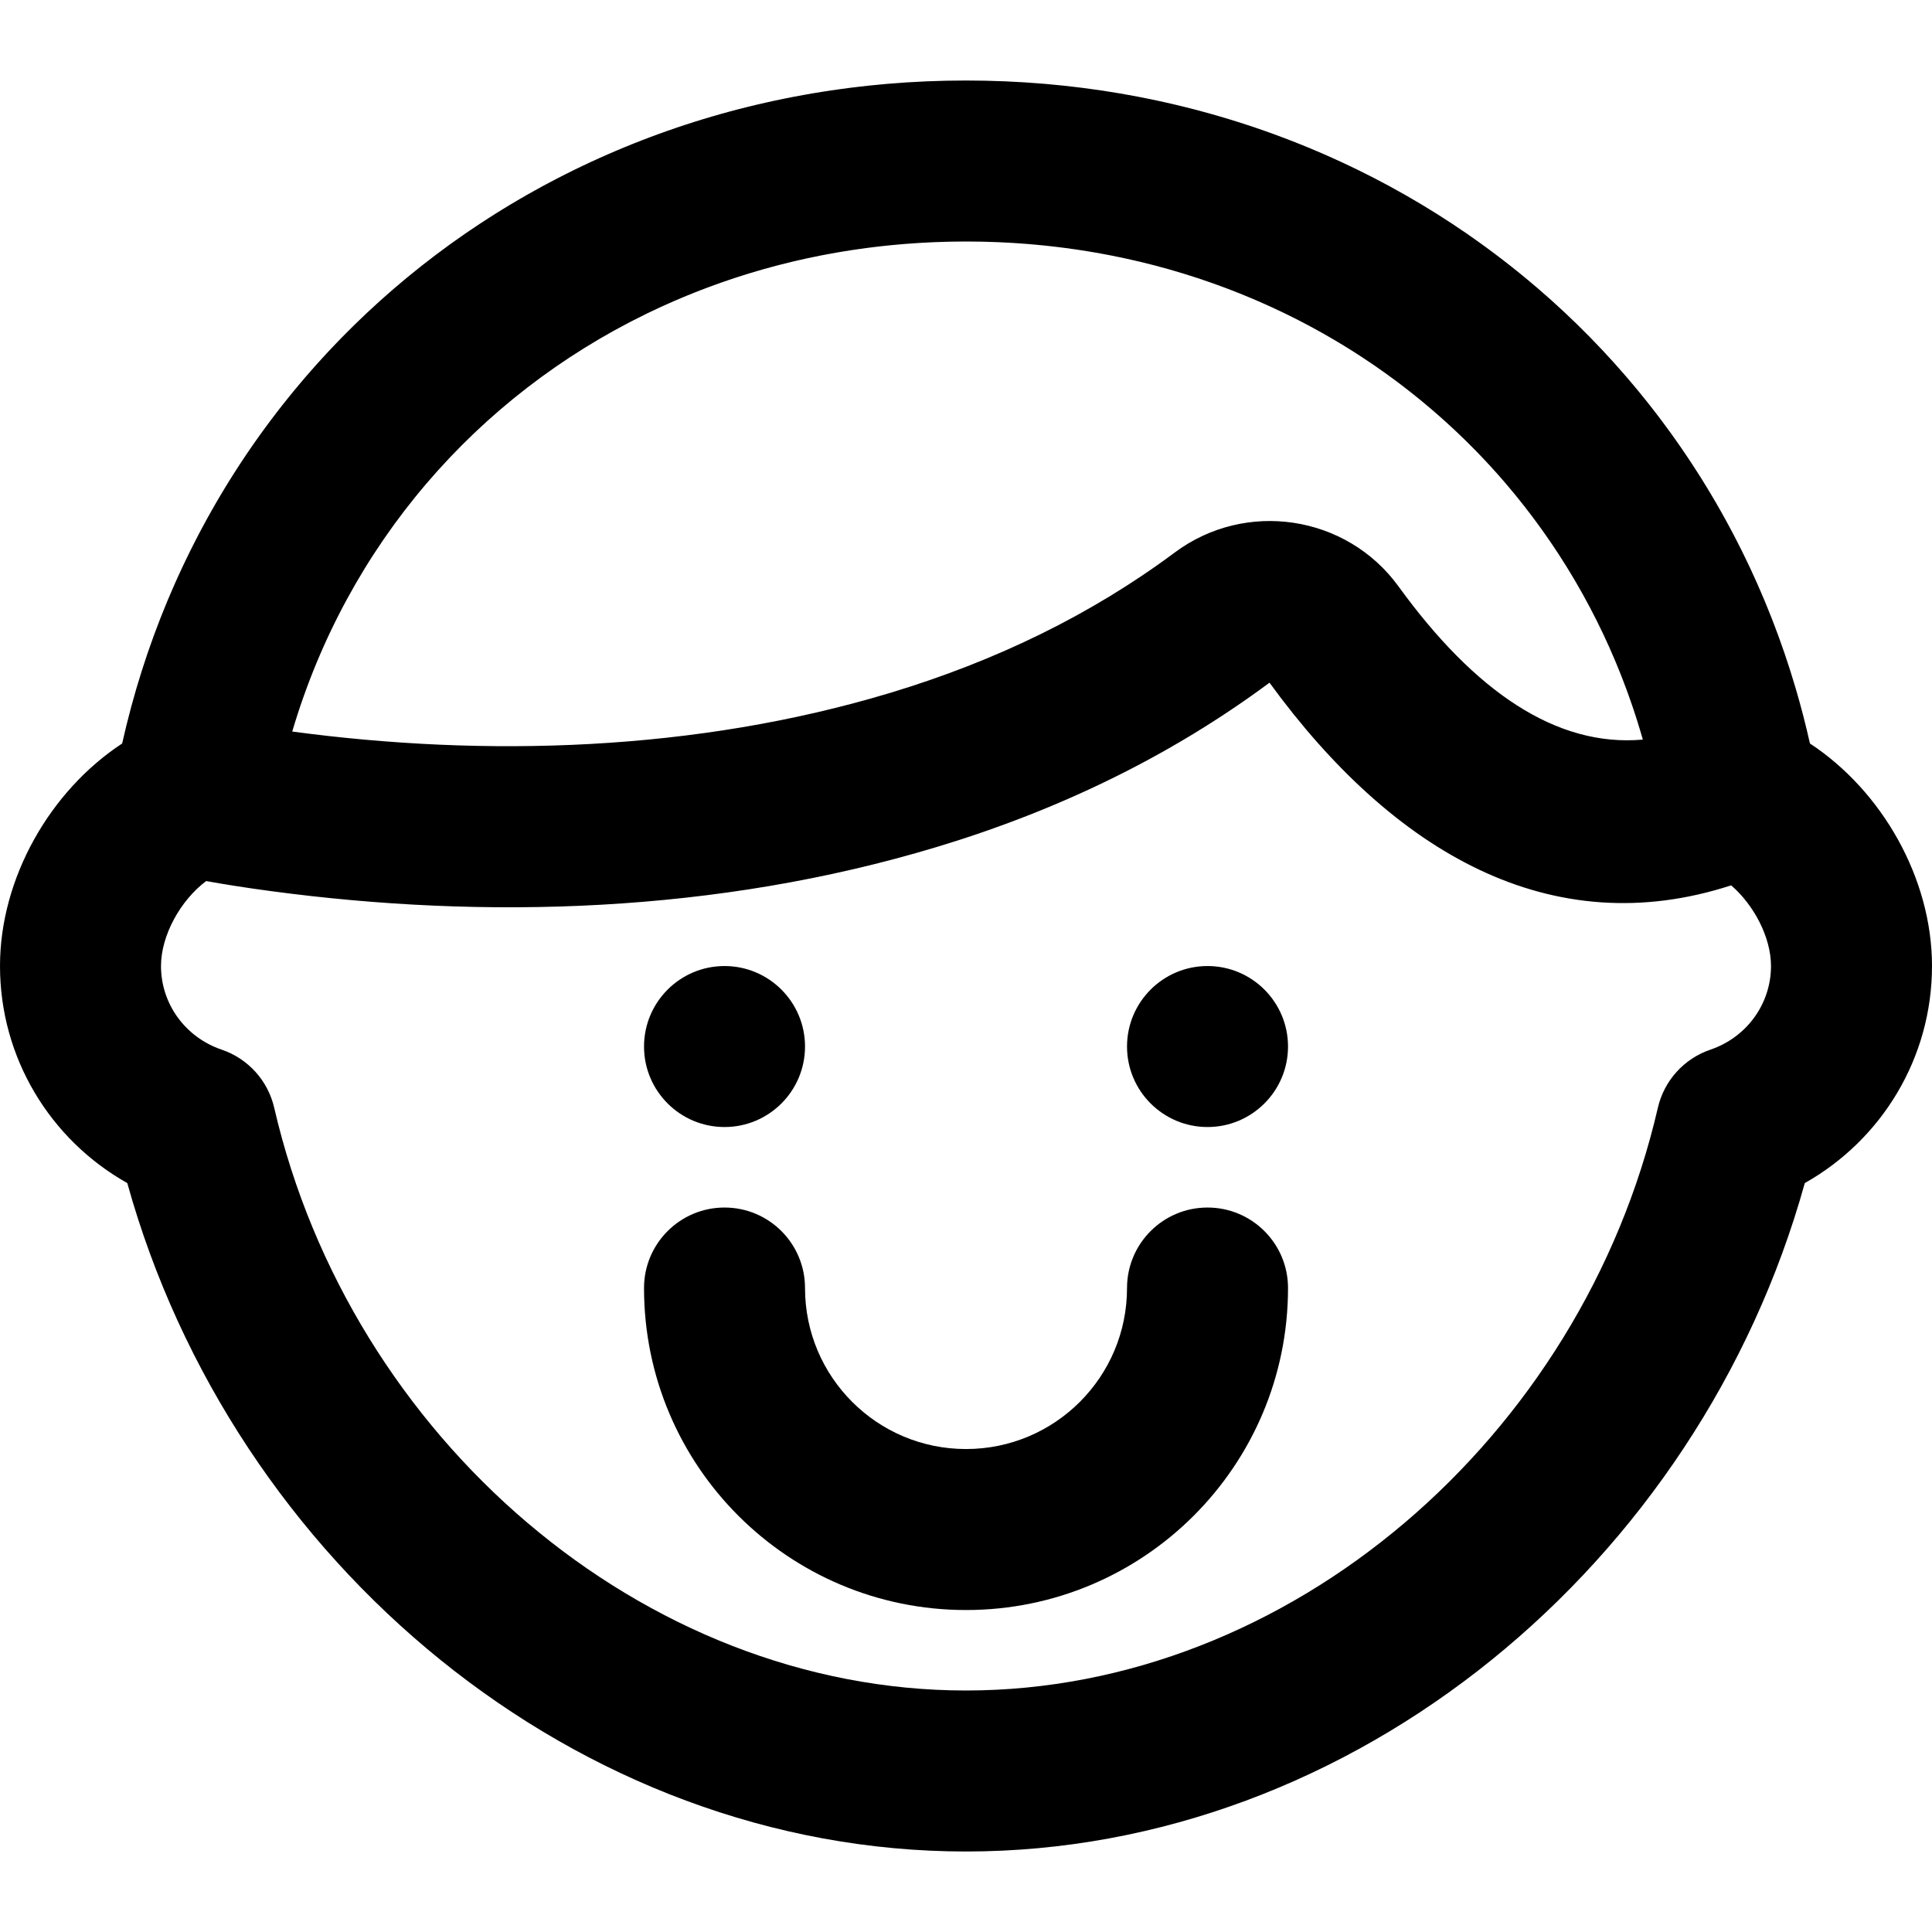 <?xml version="1.0" encoding="iso-8859-1"?>
<!-- Uploaded to: SVG Repo, www.svgrepo.com, Generator: SVG Repo Mixer Tools -->
<svg fill="#000000" height="800px" width="800px" version="1.1" id="Layer_1" xmlns="http://www.w3.org/2000/svg" xmlns:xlink="http://www.w3.org/1999/xlink" 
	 viewBox="0 0 512 512" xml:space="preserve">
<g>
	<g>
		<g>
			<path d="M192.006,298.675c11.776,0,21.333-9.557,21.333-21.333s-9.557-21.333-21.333-21.333s-21.333,9.557-21.333,21.333
				S180.23,298.675,192.006,298.675z"/>
			<path d="M320.006,256.009c-11.776,0-21.333,9.557-21.333,21.333s9.557,21.333,21.333,21.333s21.333-9.557,21.333-21.333
				S331.782,256.009,320.006,256.009z"/>
			<path d="M479.654,197.033c-1.098-4.902-2.35-9.734-3.747-14.492c-0.143-0.488-0.297-0.97-0.444-1.457
				c-0.33-1.097-0.659-2.194-1.005-3.283c-0.211-0.666-0.435-1.325-0.653-1.988c-0.295-0.9-0.586-1.802-0.891-2.696
				c-0.256-0.749-0.524-1.49-0.787-2.235c-0.284-0.802-0.563-1.607-0.855-2.404c-0.288-0.786-0.588-1.565-0.884-2.346
				c-0.283-0.746-0.562-1.495-0.852-2.237c-0.318-0.812-0.647-1.617-0.974-2.424c-0.284-0.702-0.564-1.405-0.855-2.103
				c-0.344-0.827-0.7-1.646-1.053-2.467c-0.289-0.67-0.574-1.341-0.869-2.008c-0.369-0.835-0.749-1.663-1.127-2.491
				c-0.294-0.643-0.586-1.287-0.885-1.927c-0.392-0.837-0.794-1.668-1.196-2.498c-0.301-0.622-0.6-1.246-0.907-1.864
				c-0.415-0.838-0.839-1.67-1.264-2.501c-0.307-0.601-0.614-1.203-0.926-1.801c-0.437-0.835-0.881-1.665-1.328-2.494
				c-0.316-0.586-0.631-1.172-0.952-1.755c-0.457-0.83-0.922-1.655-1.389-2.479c-0.323-0.57-0.647-1.139-0.975-1.706
				c-0.478-0.826-0.963-1.647-1.452-2.465c-0.331-0.555-0.663-1.108-0.998-1.66c-0.499-0.819-1.003-1.634-1.512-2.446
				c-0.339-0.541-0.679-1.08-1.022-1.617c-0.519-0.812-1.043-1.62-1.571-2.424c-0.346-0.527-0.694-1.052-1.045-1.575
				c-0.539-0.804-1.082-1.605-1.63-2.402c-0.354-0.513-0.71-1.025-1.068-1.535c-0.559-0.797-1.121-1.59-1.69-2.379
				c-0.359-0.498-0.721-0.993-1.084-1.488c-0.58-0.791-1.164-1.578-1.754-2.36c-0.365-0.483-0.733-0.963-1.101-1.443
				c-0.6-0.782-1.203-1.561-1.813-2.334c-0.371-0.47-0.745-0.936-1.12-1.403c-0.62-0.773-1.242-1.544-1.872-2.308
				c-0.376-0.456-0.756-0.908-1.136-1.36c-0.641-0.765-1.283-1.528-1.934-2.283c-0.378-0.439-0.762-0.874-1.144-1.31
				c-0.663-0.758-1.327-1.514-2-2.263c-0.38-0.422-0.765-0.839-1.147-1.258c-0.688-0.753-1.376-1.504-2.073-2.247
				c-0.376-0.4-0.757-0.795-1.136-1.192c-0.716-0.751-1.432-1.501-2.157-2.241c-0.369-0.377-0.744-0.747-1.116-1.121
				c-0.746-0.75-1.492-1.5-2.248-2.239c-0.358-0.35-0.722-0.693-1.082-1.04c-0.781-0.753-1.561-1.505-2.353-2.246
				c-0.335-0.314-0.676-0.621-1.012-0.932c-0.828-0.765-1.655-1.53-2.495-2.283c-0.286-0.257-0.578-0.507-0.865-0.762
				c-0.898-0.797-1.798-1.594-2.709-2.376c-0.187-0.161-0.378-0.317-0.566-0.477c-5.569-4.752-11.376-9.232-17.403-13.427
				c-0.234-0.163-0.465-0.331-0.7-0.493c-0.923-0.637-1.857-1.26-2.79-1.884c-0.393-0.263-0.783-0.532-1.178-0.792
				c-0.86-0.567-1.73-1.121-2.599-1.677c-0.478-0.306-0.953-0.617-1.434-0.92c-0.826-0.519-1.66-1.027-2.493-1.536
				c-0.533-0.326-1.062-0.655-1.598-0.977c-0.806-0.484-1.62-0.956-2.433-1.429c-0.572-0.333-1.141-0.671-1.717-0.999
				c-0.793-0.453-1.593-0.895-2.393-1.339c-0.605-0.336-1.209-0.675-1.818-1.006c-0.785-0.427-1.577-0.843-2.368-1.261
				c-0.631-0.333-1.26-0.668-1.894-0.995c-0.782-0.404-1.57-0.798-2.357-1.193c-0.654-0.328-1.306-0.657-1.964-0.978
				c-0.779-0.381-1.564-0.754-2.348-1.127c-0.674-0.32-1.348-0.641-2.025-0.955c-0.778-0.36-1.56-0.713-2.342-1.065
				c-0.694-0.312-1.387-0.623-2.084-0.928c-0.778-0.341-1.561-0.674-2.344-1.006c-0.71-0.301-1.421-0.602-2.135-0.896
				c-0.779-0.322-1.562-0.637-2.346-0.95c-0.725-0.29-1.451-0.578-2.18-0.86c-0.782-0.303-1.567-0.601-2.354-0.896
				c-0.74-0.278-1.482-0.553-2.227-0.824c-0.782-0.284-1.566-0.564-2.351-0.84c-0.757-0.266-1.516-0.528-2.276-0.787
				c-0.784-0.266-1.571-0.529-2.359-0.787c-0.769-0.252-1.539-0.499-2.312-0.744c-0.787-0.249-1.576-0.495-2.367-0.735
				c-0.783-0.238-1.568-0.471-2.355-0.702c-0.787-0.23-1.575-0.459-2.366-0.681c-0.799-0.225-1.601-0.444-2.404-0.661
				c-0.787-0.213-1.575-0.423-2.366-0.628c-0.812-0.21-1.627-0.413-2.443-0.615c-0.788-0.195-1.577-0.389-2.369-0.576
				c-0.827-0.195-1.658-0.383-2.489-0.57c-0.787-0.177-1.574-0.354-2.365-0.523c-0.841-0.18-1.686-0.351-2.531-0.522
				c-0.788-0.16-1.575-0.32-2.366-0.472c-0.854-0.164-1.713-0.318-2.57-0.473c-0.788-0.142-1.575-0.287-2.366-0.421
				c-0.869-0.148-1.743-0.285-2.616-0.423c-0.785-0.125-1.569-0.252-2.356-0.369c-0.886-0.132-1.776-0.251-2.665-0.373
				c-0.782-0.107-1.562-0.218-2.347-0.318c-0.905-0.115-1.815-0.217-2.724-0.322c-0.773-0.089-1.545-0.183-2.321-0.265
				c-0.929-0.098-1.863-0.182-2.796-0.27c-0.762-0.071-1.521-0.149-2.285-0.213c-0.961-0.081-1.927-0.147-2.892-0.216
				c-0.741-0.054-1.479-0.114-2.222-0.161c-1.021-0.064-2.047-0.112-3.071-0.164c-0.691-0.035-1.379-0.078-2.072-0.107
				c-1.147-0.048-2.3-0.078-3.452-0.11c-0.576-0.016-1.149-0.041-1.726-0.053c-1.731-0.036-3.466-0.055-5.206-0.055
				c-1.74,0-3.476,0.019-5.206,0.055c-0.577,0.012-1.15,0.037-1.726,0.053c-1.151,0.032-2.302,0.062-3.449,0.11
				c-0.69,0.029-1.377,0.072-2.065,0.107c-1.028,0.052-2.058,0.1-3.083,0.165c-0.73,0.046-1.456,0.106-2.185,0.158
				c-0.978,0.071-1.956,0.137-2.93,0.219c-0.755,0.064-1.506,0.14-2.259,0.211c-0.941,0.088-1.883,0.173-2.82,0.272
				c-0.768,0.081-1.532,0.174-2.298,0.263c-0.918,0.106-1.838,0.209-2.753,0.325c-0.771,0.098-1.538,0.207-2.307,0.312
				c-0.903,0.124-1.807,0.245-2.706,0.379c-0.773,0.115-1.543,0.24-2.314,0.362c-0.888,0.141-1.777,0.28-2.662,0.431
				c-0.773,0.132-1.542,0.273-2.313,0.412c-0.877,0.158-1.754,0.316-2.627,0.483c-0.771,0.148-1.539,0.305-2.307,0.46
				c-0.866,0.175-1.731,0.351-2.593,0.535c-0.769,0.165-1.534,0.337-2.3,0.509c-0.855,0.192-1.709,0.385-2.56,0.586
				c-0.766,0.181-1.528,0.369-2.291,0.557c-0.845,0.209-1.688,0.419-2.529,0.636c-0.76,0.197-1.517,0.4-2.274,0.604
				c-0.837,0.226-1.672,0.454-2.505,0.688c-0.753,0.212-1.504,0.43-2.254,0.649c-0.83,0.243-1.658,0.489-2.483,0.74
				c-0.746,0.227-1.49,0.459-2.232,0.693c-0.821,0.259-1.64,0.522-2.456,0.79c-0.741,0.243-1.479,0.49-2.216,0.74
				c-0.812,0.275-1.621,0.555-2.428,0.839c-0.733,0.258-1.464,0.519-2.194,0.783c-0.803,0.292-1.603,0.588-2.402,0.889
				c-0.726,0.273-1.452,0.548-2.174,0.828c-0.796,0.308-1.588,0.622-2.379,0.939c-0.716,0.286-1.431,0.574-2.143,0.868
				c-0.789,0.325-1.574,0.656-2.358,0.99c-0.708,0.301-1.416,0.603-2.12,0.91c-0.78,0.341-1.556,0.689-2.331,1.038
				c-0.699,0.315-1.397,0.629-2.092,0.951c-0.775,0.359-1.546,0.725-2.316,1.092c-0.685,0.326-1.37,0.651-2.051,0.984
				c-0.771,0.377-1.536,0.762-2.302,1.147c-0.673,0.339-1.347,0.675-2.017,1.02c-0.763,0.393-1.52,0.795-2.277,1.197
				c-0.663,0.351-1.327,0.7-1.986,1.058c-0.759,0.412-1.511,0.833-2.264,1.253c-0.647,0.361-1.296,0.718-1.939,1.085
				c-0.759,0.433-1.51,0.876-2.263,1.317c-0.629,0.369-1.261,0.733-1.885,1.108c-0.758,0.454-1.508,0.919-2.26,1.382
				c-0.61,0.376-1.224,0.746-1.831,1.128c-0.763,0.48-1.518,0.971-2.275,1.46c-0.585,0.378-1.174,0.75-1.755,1.133
				c-0.785,0.517-1.56,1.046-2.338,1.572c-0.543,0.367-1.091,0.729-1.63,1.101c-0.841,0.58-1.672,1.173-2.504,1.764
				c-0.467,0.332-0.939,0.656-1.404,0.991c-1.023,0.738-2.035,1.49-3.044,2.245c-0.266,0.199-0.537,0.392-0.803,0.593
				c-1.27,0.958-2.53,1.93-3.778,2.915c-0.361,0.285-0.715,0.578-1.074,0.865c-0.883,0.706-1.767,1.411-2.639,2.129
				c-0.477,0.393-0.945,0.796-1.419,1.193c-0.745,0.624-1.492,1.245-2.228,1.879c-0.509,0.438-1.008,0.885-1.513,1.327
				c-0.691,0.606-1.385,1.209-2.069,1.823c-0.52,0.467-1.031,0.943-1.546,1.415c-0.656,0.6-1.314,1.198-1.963,1.807
				c-0.524,0.491-1.04,0.992-1.559,1.488c-0.629,0.602-1.261,1.201-1.883,1.811c-0.521,0.51-1.034,1.028-1.549,1.543
				c-0.609,0.608-1.219,1.214-1.821,1.829c-0.515,0.526-1.023,1.061-1.532,1.592c-0.59,0.615-1.181,1.229-1.764,1.852
				c-0.508,0.542-1.008,1.091-1.511,1.638c-0.573,0.624-1.147,1.248-1.714,1.879c-0.499,0.556-0.99,1.117-1.484,1.678
				c-0.557,0.634-1.115,1.267-1.665,1.908c-0.49,0.57-0.973,1.145-1.456,1.72c-0.541,0.643-1.082,1.286-1.616,1.936
				c-0.479,0.583-0.953,1.171-1.427,1.759c-0.526,0.653-1.05,1.307-1.569,1.966c-0.468,0.595-0.931,1.194-1.393,1.794
				c-0.511,0.663-1.02,1.328-1.524,1.998c-0.456,0.606-0.908,1.217-1.358,1.828c-0.497,0.675-0.992,1.352-1.482,2.034
				c-0.443,0.616-0.881,1.235-1.318,1.855c-0.483,0.687-0.964,1.377-1.439,2.07c-0.431,0.627-0.858,1.257-1.282,1.889
				c-0.468,0.697-0.933,1.397-1.393,2.101c-0.417,0.637-0.832,1.277-1.243,1.919c-0.454,0.71-0.904,1.422-1.351,2.138
				c-0.403,0.646-0.805,1.294-1.202,1.945c-0.44,0.721-0.874,1.445-1.306,2.172c-0.39,0.656-0.778,1.312-1.161,1.972
				c-0.426,0.734-0.846,1.471-1.264,2.211c-0.375,0.663-0.749,1.326-1.117,1.994c-0.412,0.746-0.817,1.497-1.22,2.248
				c-0.36,0.671-0.72,1.342-1.074,2.017c-0.397,0.759-0.787,1.523-1.176,2.287c-0.345,0.677-0.69,1.354-1.029,2.036
				c-0.383,0.772-0.757,1.549-1.132,2.327c-0.33,0.685-0.661,1.368-0.984,2.057c-0.369,0.787-0.729,1.579-1.089,2.371
				c-0.313,0.688-0.629,1.375-0.935,2.067c-0.355,0.802-0.7,1.61-1.046,2.418c-0.297,0.692-0.596,1.381-0.886,2.077
				c-0.342,0.82-0.672,1.646-1.005,2.471c-0.279,0.693-0.562,1.383-0.835,2.079c-0.329,0.841-0.646,1.689-0.966,2.536
				c-0.26,0.689-0.525,1.375-0.779,2.068c-0.318,0.868-0.623,1.744-0.931,2.618c-0.239,0.679-0.485,1.356-0.718,2.038
				c-0.312,0.914-0.61,1.836-0.911,2.756c-0.213,0.651-0.433,1.297-0.64,1.951c-0.31,0.978-0.605,1.965-0.903,2.95
				c-0.183,0.606-0.374,1.207-0.553,1.815c-0.335,1.14-0.652,2.289-0.97,3.438c-0.127,0.458-0.262,0.912-0.385,1.371
				c-0.435,1.612-0.853,3.233-1.255,4.861c-0.075,0.305-0.142,0.615-0.217,0.921c-0.312,1.289-0.621,2.579-0.912,3.878
				C13.195,209.626,0,232.801,0,256c0,24.345,13.298,46.036,33.732,57.531C61.781,414.452,153.096,490.667,256,490.667
				c102.923,0,194.243-76.214,222.29-177.141C498.709,302.028,512,280.338,512,256C512,232.808,498.81,209.633,479.654,197.033z
				 M171.303,83.157c0.042-0.021,0.084-0.042,0.127-0.063c0.851-0.414,1.709-0.816,2.567-1.217c0.309-0.144,0.615-0.291,0.925-0.434
				c0.756-0.348,1.517-0.687,2.278-1.025c0.418-0.186,0.835-0.373,1.255-0.556c0.706-0.308,1.417-0.608,2.129-0.907
				c0.483-0.203,0.966-0.406,1.451-0.605c0.674-0.277,1.351-0.548,2.029-0.818c0.53-0.21,1.061-0.419,1.593-0.625
				c0.654-0.253,1.309-0.502,1.967-0.747c0.563-0.21,1.127-0.417,1.692-0.622c0.64-0.232,1.28-0.462,1.923-0.687
				c0.594-0.208,1.191-0.411,1.788-0.614c0.624-0.212,1.247-0.423,1.874-0.628c0.629-0.206,1.262-0.405,1.895-0.605
				c0.603-0.19,1.205-0.383,1.81-0.567c0.68-0.207,1.365-0.406,2.049-0.606c0.566-0.166,1.13-0.335,1.698-0.496
				c0.787-0.222,1.579-0.434,2.37-0.646c0.473-0.127,0.943-0.26,1.417-0.383c1.256-0.327,2.516-0.642,3.783-0.945
				c0.354-0.084,0.711-0.161,1.065-0.244c0.932-0.217,1.865-0.433,2.804-0.637c0.502-0.109,1.008-0.209,1.511-0.314
				c0.797-0.166,1.593-0.333,2.394-0.49c0.547-0.107,1.098-0.206,1.647-0.309c0.762-0.142,1.524-0.284,2.29-0.418
				c0.57-0.099,1.143-0.192,1.715-0.287c0.75-0.124,1.501-0.246,2.254-0.362c0.583-0.089,1.168-0.174,1.753-0.258
				c0.751-0.108,1.503-0.213,2.257-0.313c0.587-0.078,1.175-0.152,1.763-0.224c0.757-0.093,1.516-0.182,2.277-0.266
				c0.59-0.066,1.18-0.13,1.772-0.19c0.768-0.078,1.538-0.151,2.309-0.22c0.586-0.053,1.171-0.106,1.759-0.154
				c0.787-0.064,1.578-0.12,2.368-0.175c0.575-0.04,1.15-0.082,1.727-0.118c0.826-0.05,1.654-0.091,2.483-0.131
				c0.543-0.026,1.085-0.057,1.63-0.079c0.921-0.037,1.846-0.063,2.771-0.088c0.456-0.012,0.91-0.03,1.366-0.04
				C253.222,64.016,254.609,64,256,64c1.396,0,2.789,0.016,4.177,0.044c0.46,0.009,0.917,0.028,1.376,0.04
				c0.927,0.025,1.854,0.05,2.777,0.088c0.547,0.022,1.092,0.054,1.638,0.08c0.831,0.041,1.663,0.081,2.491,0.132
				c0.579,0.035,1.155,0.079,1.732,0.119c0.794,0.056,1.588,0.111,2.379,0.176c0.589,0.048,1.175,0.103,1.762,0.156
				c0.776,0.07,1.552,0.143,2.325,0.222c0.591,0.061,1.181,0.126,1.77,0.192c0.764,0.085,1.526,0.174,2.287,0.267
				c0.592,0.073,1.182,0.149,1.773,0.228c0.758,0.101,1.514,0.205,2.268,0.314c0.583,0.084,1.165,0.17,1.746,0.259
				c0.761,0.117,1.52,0.24,2.278,0.365c0.569,0.094,1.139,0.189,1.706,0.288c0.769,0.135,1.536,0.276,2.302,0.42
				c0.549,0.103,1.099,0.204,1.646,0.312c0.791,0.155,1.578,0.319,2.365,0.484c0.517,0.108,1.036,0.213,1.551,0.326
				c0.841,0.183,1.678,0.377,2.515,0.571c0.454,0.105,0.911,0.206,1.364,0.315c0.987,0.237,1.969,0.485,2.949,0.736
				c0.298,0.076,0.598,0.148,0.895,0.225c2.575,0.674,5.126,1.399,7.653,2.174c0.337,0.103,0.671,0.214,1.007,0.319
				c0.918,0.287,1.835,0.577,2.747,0.877c0.417,0.138,0.832,0.282,1.248,0.422c0.824,0.278,1.648,0.558,2.467,0.847
				c0.451,0.159,0.899,0.324,1.349,0.487c0.781,0.282,1.561,0.567,2.337,0.859c0.461,0.174,0.919,0.352,1.378,0.529
				c0.76,0.293,1.518,0.589,2.273,0.891c0.461,0.185,0.92,0.373,1.379,0.561c0.749,0.307,1.495,0.618,2.239,0.934
				c0.454,0.193,0.908,0.389,1.36,0.585c0.746,0.325,1.49,0.654,2.231,0.988c0.44,0.198,0.879,0.397,1.316,0.598
				c0.754,0.347,1.504,0.7,2.252,1.056c0.416,0.198,0.833,0.396,1.248,0.597c0.773,0.376,1.542,0.759,2.309,1.145
				c0.382,0.192,0.765,0.382,1.146,0.577c0.814,0.417,1.623,0.842,2.43,1.271c0.326,0.173,0.654,0.343,0.978,0.518
				c0.903,0.487,1.8,0.983,2.694,1.484c0.223,0.125,0.448,0.246,0.67,0.372c3.404,1.926,6.738,3.955,9.996,6.086
				c0.123,0.08,0.244,0.163,0.366,0.244c0.945,0.621,1.884,1.249,2.816,1.886c0.236,0.162,0.469,0.327,0.705,0.49
				c0.816,0.564,1.629,1.132,2.435,1.709c0.279,0.2,0.555,0.403,0.833,0.604c0.759,0.549,1.514,1.103,2.264,1.663
				c0.296,0.222,0.59,0.447,0.885,0.67c0.725,0.55,1.448,1.104,2.164,1.664c0.301,0.235,0.6,0.473,0.9,0.71
				c0.707,0.56,1.411,1.126,2.109,1.696c0.295,0.241,0.59,0.484,0.884,0.727c0.699,0.579,1.394,1.163,2.084,1.752
				c0.282,0.24,0.563,0.481,0.843,0.723c0.705,0.609,1.404,1.224,2.099,1.844c0.255,0.227,0.511,0.454,0.765,0.683
				c0.726,0.655,1.444,1.316,2.159,1.983c0.215,0.201,0.433,0.4,0.647,0.602c0.77,0.725,1.532,1.458,2.288,2.196
				c0.153,0.149,0.308,0.297,0.461,0.446c0.88,0.864,1.752,1.738,2.614,2.62c0.025,0.025,0.05,0.05,0.074,0.075
				c2.733,2.801,5.376,5.693,7.922,8.671c0.04,0.047,0.079,0.094,0.119,0.141c0.786,0.921,1.563,1.85,2.33,2.787
				c0.137,0.167,0.271,0.337,0.407,0.505c0.667,0.821,1.328,1.646,1.981,2.479c0.181,0.231,0.359,0.464,0.538,0.696
				c0.603,0.777,1.201,1.558,1.791,2.346c0.201,0.268,0.399,0.538,0.599,0.807c0.563,0.759,1.12,1.523,1.671,2.292
				c0.209,0.291,0.416,0.584,0.623,0.877c0.535,0.757,1.065,1.518,1.589,2.283c0.208,0.304,0.415,0.608,0.621,0.914
				c0.518,0.766,1.029,1.538,1.535,2.313c0.2,0.306,0.4,0.612,0.598,0.92c0.507,0.788,1.008,1.581,1.503,2.378
				c0.186,0.299,0.373,0.597,0.557,0.897c0.507,0.826,1.006,1.658,1.5,2.493c0.163,0.275,0.328,0.548,0.489,0.824
				c0.521,0.892,1.033,1.791,1.54,2.693c0.125,0.223,0.254,0.445,0.378,0.669c0.575,1.034,1.139,2.075,1.694,3.122
				c0.05,0.095,0.102,0.188,0.153,0.283c1.235,2.339,2.422,4.712,3.559,7.116c0.008,0.017,0.016,0.035,0.024,0.052
				c0.542,1.147,1.071,2.302,1.59,3.463c0.131,0.292,0.256,0.588,0.385,0.881c0.392,0.89,0.781,1.781,1.159,2.68
				c0.168,0.399,0.33,0.801,0.496,1.202c0.33,0.798,0.657,1.597,0.976,2.401c0.182,0.459,0.359,0.922,0.537,1.383
				c0.291,0.751,0.579,1.503,0.86,2.259c0.187,0.504,0.37,1.01,0.553,1.516c0.26,0.718,0.516,1.437,0.768,2.159
				c0.188,0.541,0.373,1.084,0.556,1.627c0.234,0.694,0.464,1.389,0.69,2.087c0.185,0.572,0.368,1.145,0.548,1.72
				c0.211,0.673,0.416,1.348,0.62,2.024c0.181,0.602,0.361,1.205,0.536,1.811c0.068,0.234,0.131,0.469,0.198,0.703
				c-22.935,2.044-44.591-12.796-64.734-40.583c-13.779-18.978-40.518-22.988-59.3-9.009
				c-22.156,16.503-47.456,28.772-75.396,37.201c-51.688,15.594-107.347,17.116-158.492,10.256
				C92.059,144.453,126.262,105.09,171.303,83.157z M453.276,278.169c-6.993,2.376-12.26,8.2-13.923,15.396
				C419.168,380.919,341.764,448,256,448c-85.745,0-163.147-67.084-183.332-154.435c-1.663-7.199-6.933-13.025-13.93-15.399
				c-9.58-3.251-16.071-12.077-16.071-22.166c0-8.22,5.291-17.534,11.975-22.509c4.596,0.831,10.344,1.75,17.136,2.661
				c56.662,7.6,118.097,5.92,176.487-11.696c32.33-9.754,61.952-24.089,88.163-43.537c32.902,45.167,74.726,69.193,122.349,53.707
				c5.995,5.173,10.556,13.745,10.556,21.375C469.333,266.089,462.842,274.919,453.276,278.169z"/>
			<path d="M320.006,320.009c-11.782,0-21.333,9.551-21.333,21.333c0,23.567-19.099,42.667-42.667,42.667
				s-42.667-19.099-42.667-42.667c0-11.782-9.551-21.333-21.333-21.333s-21.333,9.551-21.333,21.333
				c0,47.131,38.202,85.333,85.333,85.333s85.333-38.202,85.333-85.333C341.34,329.56,331.788,320.009,320.006,320.009z"/>
		</g>
	</g>
</g>
</svg>